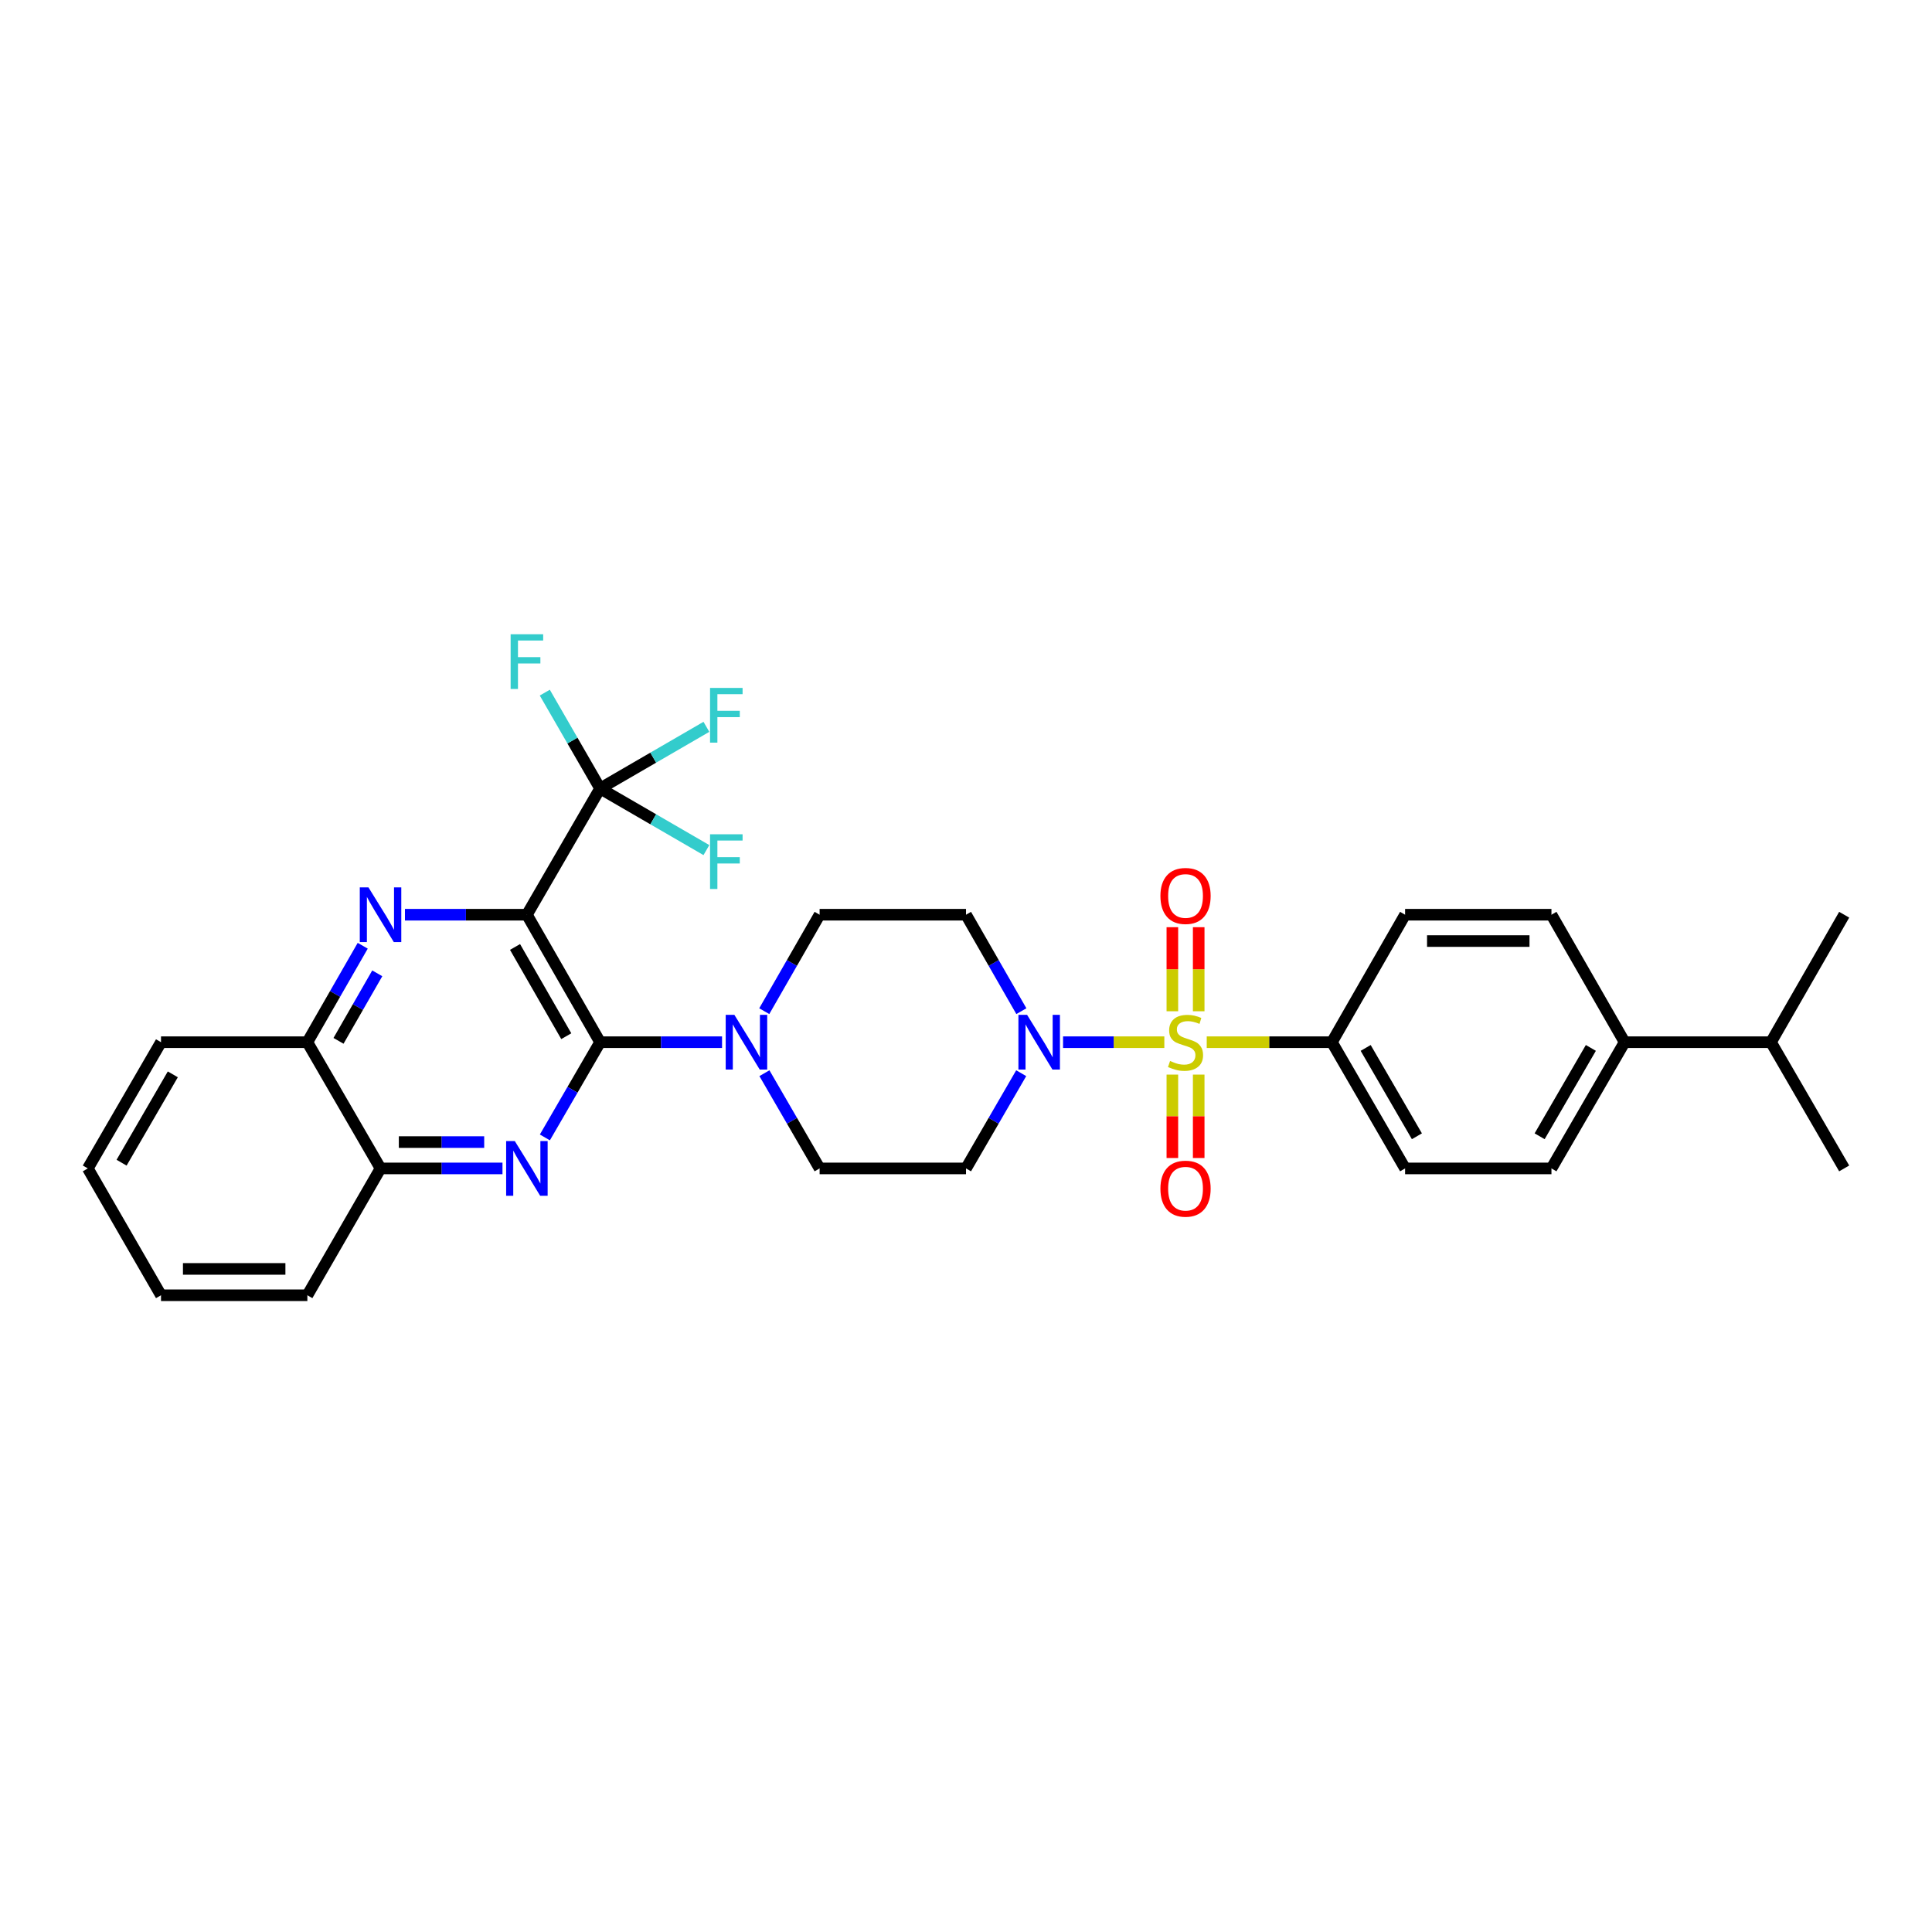 <?xml version='1.0' encoding='iso-8859-1'?>
<svg version='1.1' baseProfile='full'
              xmlns='http://www.w3.org/2000/svg'
                      xmlns:rdkit='http://www.rdkit.org/xml'
                      xmlns:xlink='http://www.w3.org/1999/xlink'
                  xml:space='preserve'
width='1000px' height='1000px' viewBox='0 0 1000 1000'>
<!-- END OF HEADER -->
<rect style='opacity:1.0;fill:#FFFFFF;stroke:none' width='1000' height='1000' x='0' y='0'> </rect>
<path class='bond-4' d='M 602.655,539.44 L 576.444,539.44' style='fill:none;fill-rule:evenodd;stroke:#CCCC00;stroke-width:6px;stroke-linecap:butt;stroke-linejoin:miter;stroke-opacity:1' />
<path class='bond-4' d='M 576.444,539.44 L 550.233,539.44' style='fill:none;fill-rule:evenodd;stroke:#0000FF;stroke-width:6px;stroke-linecap:butt;stroke-linejoin:miter;stroke-opacity:1' />
<path class='bond-7' d='M 624.603,539.44 L 656.997,539.44' style='fill:none;fill-rule:evenodd;stroke:#CCCC00;stroke-width:6px;stroke-linecap:butt;stroke-linejoin:miter;stroke-opacity:1' />
<path class='bond-7' d='M 656.997,539.44 L 689.391,539.44' style='fill:none;fill-rule:evenodd;stroke:#000000;stroke-width:6px;stroke-linecap:butt;stroke-linejoin:miter;stroke-opacity:1' />
<path class='bond-10' d='M 620.446,523.425 L 620.446,501.67' style='fill:none;fill-rule:evenodd;stroke:#CCCC00;stroke-width:6px;stroke-linecap:butt;stroke-linejoin:miter;stroke-opacity:1' />
<path class='bond-10' d='M 620.446,501.67 L 620.446,479.916' style='fill:none;fill-rule:evenodd;stroke:#FF0000;stroke-width:6px;stroke-linecap:butt;stroke-linejoin:miter;stroke-opacity:1' />
<path class='bond-10' d='M 606.812,523.425 L 606.812,501.67' style='fill:none;fill-rule:evenodd;stroke:#CCCC00;stroke-width:6px;stroke-linecap:butt;stroke-linejoin:miter;stroke-opacity:1' />
<path class='bond-10' d='M 606.812,501.67 L 606.812,479.916' style='fill:none;fill-rule:evenodd;stroke:#FF0000;stroke-width:6px;stroke-linecap:butt;stroke-linejoin:miter;stroke-opacity:1' />
<path class='bond-11' d='M 606.812,556.213 L 606.812,577.799' style='fill:none;fill-rule:evenodd;stroke:#CCCC00;stroke-width:6px;stroke-linecap:butt;stroke-linejoin:miter;stroke-opacity:1' />
<path class='bond-11' d='M 606.812,577.799 L 606.812,599.385' style='fill:none;fill-rule:evenodd;stroke:#FF0000;stroke-width:6px;stroke-linecap:butt;stroke-linejoin:miter;stroke-opacity:1' />
<path class='bond-11' d='M 620.446,556.213 L 620.446,577.799' style='fill:none;fill-rule:evenodd;stroke:#CCCC00;stroke-width:6px;stroke-linecap:butt;stroke-linejoin:miter;stroke-opacity:1' />
<path class='bond-11' d='M 620.446,577.799 L 620.446,599.385' style='fill:none;fill-rule:evenodd;stroke:#FF0000;stroke-width:6px;stroke-linecap:butt;stroke-linejoin:miter;stroke-opacity:1' />
<path class='bond-0' d='M 272.72,473.456 L 310.609,539.44' style='fill:none;fill-rule:evenodd;stroke:#000000;stroke-width:6px;stroke-linecap:butt;stroke-linejoin:miter;stroke-opacity:1' />
<path class='bond-0' d='M 266.579,490.143 L 293.101,536.331' style='fill:none;fill-rule:evenodd;stroke:#000000;stroke-width:6px;stroke-linecap:butt;stroke-linejoin:miter;stroke-opacity:1' />
<path class='bond-2' d='M 272.72,473.456 L 241.159,473.456' style='fill:none;fill-rule:evenodd;stroke:#000000;stroke-width:6px;stroke-linecap:butt;stroke-linejoin:miter;stroke-opacity:1' />
<path class='bond-2' d='M 241.159,473.456 L 209.599,473.456' style='fill:none;fill-rule:evenodd;stroke:#0000FF;stroke-width:6px;stroke-linecap:butt;stroke-linejoin:miter;stroke-opacity:1' />
<path class='bond-5' d='M 272.72,473.456 L 310.609,408.116' style='fill:none;fill-rule:evenodd;stroke:#000000;stroke-width:6px;stroke-linecap:butt;stroke-linejoin:miter;stroke-opacity:1' />
<path class='bond-1' d='M 310.609,539.44 L 342.169,539.44' style='fill:none;fill-rule:evenodd;stroke:#000000;stroke-width:6px;stroke-linecap:butt;stroke-linejoin:miter;stroke-opacity:1' />
<path class='bond-1' d='M 342.169,539.44 L 373.73,539.44' style='fill:none;fill-rule:evenodd;stroke:#0000FF;stroke-width:6px;stroke-linecap:butt;stroke-linejoin:miter;stroke-opacity:1' />
<path class='bond-3' d='M 310.609,539.44 L 296.318,564.082' style='fill:none;fill-rule:evenodd;stroke:#000000;stroke-width:6px;stroke-linecap:butt;stroke-linejoin:miter;stroke-opacity:1' />
<path class='bond-3' d='M 296.318,564.082 L 282.027,588.724' style='fill:none;fill-rule:evenodd;stroke:#0000FF;stroke-width:6px;stroke-linecap:butt;stroke-linejoin:miter;stroke-opacity:1' />
<path class='bond-33' d='M 187.745,489.518 L 173.418,514.479' style='fill:none;fill-rule:evenodd;stroke:#0000FF;stroke-width:6px;stroke-linecap:butt;stroke-linejoin:miter;stroke-opacity:1' />
<path class='bond-33' d='M 173.418,514.479 L 159.091,539.44' style='fill:none;fill-rule:evenodd;stroke:#000000;stroke-width:6px;stroke-linecap:butt;stroke-linejoin:miter;stroke-opacity:1' />
<path class='bond-33' d='M 195.272,503.794 L 185.243,521.266' style='fill:none;fill-rule:evenodd;stroke:#0000FF;stroke-width:6px;stroke-linecap:butt;stroke-linejoin:miter;stroke-opacity:1' />
<path class='bond-33' d='M 185.243,521.266 L 175.214,538.739' style='fill:none;fill-rule:evenodd;stroke:#000000;stroke-width:6px;stroke-linecap:butt;stroke-linejoin:miter;stroke-opacity:1' />
<path class='bond-9' d='M 260.086,604.772 L 228.525,604.772' style='fill:none;fill-rule:evenodd;stroke:#0000FF;stroke-width:6px;stroke-linecap:butt;stroke-linejoin:miter;stroke-opacity:1' />
<path class='bond-9' d='M 228.525,604.772 L 196.965,604.772' style='fill:none;fill-rule:evenodd;stroke:#000000;stroke-width:6px;stroke-linecap:butt;stroke-linejoin:miter;stroke-opacity:1' />
<path class='bond-9' d='M 250.618,591.137 L 228.525,591.137' style='fill:none;fill-rule:evenodd;stroke:#0000FF;stroke-width:6px;stroke-linecap:butt;stroke-linejoin:miter;stroke-opacity:1' />
<path class='bond-9' d='M 228.525,591.137 L 206.433,591.137' style='fill:none;fill-rule:evenodd;stroke:#000000;stroke-width:6px;stroke-linecap:butt;stroke-linejoin:miter;stroke-opacity:1' />
<path class='bond-12' d='M 528.656,523.378 L 514.332,498.417' style='fill:none;fill-rule:evenodd;stroke:#0000FF;stroke-width:6px;stroke-linecap:butt;stroke-linejoin:miter;stroke-opacity:1' />
<path class='bond-12' d='M 514.332,498.417 L 500.008,473.456' style='fill:none;fill-rule:evenodd;stroke:#000000;stroke-width:6px;stroke-linecap:butt;stroke-linejoin:miter;stroke-opacity:1' />
<path class='bond-13' d='M 528.573,555.487 L 514.29,580.13' style='fill:none;fill-rule:evenodd;stroke:#0000FF;stroke-width:6px;stroke-linecap:butt;stroke-linejoin:miter;stroke-opacity:1' />
<path class='bond-13' d='M 514.29,580.13 L 500.008,604.772' style='fill:none;fill-rule:evenodd;stroke:#000000;stroke-width:6px;stroke-linecap:butt;stroke-linejoin:miter;stroke-opacity:1' />
<path class='bond-19' d='M 310.609,408.116 L 338.121,424.062' style='fill:none;fill-rule:evenodd;stroke:#000000;stroke-width:6px;stroke-linecap:butt;stroke-linejoin:miter;stroke-opacity:1' />
<path class='bond-19' d='M 338.121,424.062 L 365.633,440.008' style='fill:none;fill-rule:evenodd;stroke:#33CCCC;stroke-width:6px;stroke-linecap:butt;stroke-linejoin:miter;stroke-opacity:1' />
<path class='bond-20' d='M 310.609,408.116 L 296.296,383.311' style='fill:none;fill-rule:evenodd;stroke:#000000;stroke-width:6px;stroke-linecap:butt;stroke-linejoin:miter;stroke-opacity:1' />
<path class='bond-20' d='M 296.296,383.311 L 281.984,358.506' style='fill:none;fill-rule:evenodd;stroke:#33CCCC;stroke-width:6px;stroke-linecap:butt;stroke-linejoin:miter;stroke-opacity:1' />
<path class='bond-21' d='M 310.609,408.116 L 338.121,392.161' style='fill:none;fill-rule:evenodd;stroke:#000000;stroke-width:6px;stroke-linecap:butt;stroke-linejoin:miter;stroke-opacity:1' />
<path class='bond-21' d='M 338.121,392.161 L 365.633,376.205' style='fill:none;fill-rule:evenodd;stroke:#33CCCC;stroke-width:6px;stroke-linecap:butt;stroke-linejoin:miter;stroke-opacity:1' />
<path class='bond-6' d='M 395.665,555.487 L 409.947,580.13' style='fill:none;fill-rule:evenodd;stroke:#0000FF;stroke-width:6px;stroke-linecap:butt;stroke-linejoin:miter;stroke-opacity:1' />
<path class='bond-6' d='M 409.947,580.13 L 424.23,604.772' style='fill:none;fill-rule:evenodd;stroke:#000000;stroke-width:6px;stroke-linecap:butt;stroke-linejoin:miter;stroke-opacity:1' />
<path class='bond-32' d='M 395.581,523.378 L 409.905,498.417' style='fill:none;fill-rule:evenodd;stroke:#0000FF;stroke-width:6px;stroke-linecap:butt;stroke-linejoin:miter;stroke-opacity:1' />
<path class='bond-32' d='M 409.905,498.417 L 424.23,473.456' style='fill:none;fill-rule:evenodd;stroke:#000000;stroke-width:6px;stroke-linecap:butt;stroke-linejoin:miter;stroke-opacity:1' />
<path class='bond-17' d='M 689.391,539.44 L 727.273,473.456' style='fill:none;fill-rule:evenodd;stroke:#000000;stroke-width:6px;stroke-linecap:butt;stroke-linejoin:miter;stroke-opacity:1' />
<path class='bond-18' d='M 689.391,539.44 L 727.273,604.772' style='fill:none;fill-rule:evenodd;stroke:#000000;stroke-width:6px;stroke-linecap:butt;stroke-linejoin:miter;stroke-opacity:1' />
<path class='bond-18' d='M 706.869,542.4 L 733.386,588.133' style='fill:none;fill-rule:evenodd;stroke:#000000;stroke-width:6px;stroke-linecap:butt;stroke-linejoin:miter;stroke-opacity:1' />
<path class='bond-8' d='M 159.091,539.44 L 196.965,604.772' style='fill:none;fill-rule:evenodd;stroke:#000000;stroke-width:6px;stroke-linecap:butt;stroke-linejoin:miter;stroke-opacity:1' />
<path class='bond-26' d='M 159.091,539.44 L 83.336,539.44' style='fill:none;fill-rule:evenodd;stroke:#000000;stroke-width:6px;stroke-linecap:butt;stroke-linejoin:miter;stroke-opacity:1' />
<path class='bond-25' d='M 196.965,604.772 L 159.091,670.422' style='fill:none;fill-rule:evenodd;stroke:#000000;stroke-width:6px;stroke-linecap:butt;stroke-linejoin:miter;stroke-opacity:1' />
<path class='bond-14' d='M 500.008,473.456 L 424.23,473.456' style='fill:none;fill-rule:evenodd;stroke:#000000;stroke-width:6px;stroke-linecap:butt;stroke-linejoin:miter;stroke-opacity:1' />
<path class='bond-15' d='M 500.008,604.772 L 424.23,604.772' style='fill:none;fill-rule:evenodd;stroke:#000000;stroke-width:6px;stroke-linecap:butt;stroke-linejoin:miter;stroke-opacity:1' />
<path class='bond-16' d='M 840.902,539.44 L 803.028,604.772' style='fill:none;fill-rule:evenodd;stroke:#000000;stroke-width:6px;stroke-linecap:butt;stroke-linejoin:miter;stroke-opacity:1' />
<path class='bond-16' d='M 823.425,542.401 L 796.913,588.134' style='fill:none;fill-rule:evenodd;stroke:#000000;stroke-width:6px;stroke-linecap:butt;stroke-linejoin:miter;stroke-opacity:1' />
<path class='bond-24' d='M 840.902,539.44 L 916.657,539.44' style='fill:none;fill-rule:evenodd;stroke:#000000;stroke-width:6px;stroke-linecap:butt;stroke-linejoin:miter;stroke-opacity:1' />
<path class='bond-31' d='M 840.902,539.44 L 803.028,473.456' style='fill:none;fill-rule:evenodd;stroke:#000000;stroke-width:6px;stroke-linecap:butt;stroke-linejoin:miter;stroke-opacity:1' />
<path class='bond-22' d='M 727.273,473.456 L 803.028,473.456' style='fill:none;fill-rule:evenodd;stroke:#000000;stroke-width:6px;stroke-linecap:butt;stroke-linejoin:miter;stroke-opacity:1' />
<path class='bond-22' d='M 738.636,487.09 L 791.665,487.09' style='fill:none;fill-rule:evenodd;stroke:#000000;stroke-width:6px;stroke-linecap:butt;stroke-linejoin:miter;stroke-opacity:1' />
<path class='bond-23' d='M 727.273,604.772 L 803.028,604.772' style='fill:none;fill-rule:evenodd;stroke:#000000;stroke-width:6px;stroke-linecap:butt;stroke-linejoin:miter;stroke-opacity:1' />
<path class='bond-27' d='M 916.657,539.44 L 954.545,473.456' style='fill:none;fill-rule:evenodd;stroke:#000000;stroke-width:6px;stroke-linecap:butt;stroke-linejoin:miter;stroke-opacity:1' />
<path class='bond-28' d='M 916.657,539.44 L 954.545,604.772' style='fill:none;fill-rule:evenodd;stroke:#000000;stroke-width:6px;stroke-linecap:butt;stroke-linejoin:miter;stroke-opacity:1' />
<path class='bond-30' d='M 159.091,670.422 L 83.336,670.422' style='fill:none;fill-rule:evenodd;stroke:#000000;stroke-width:6px;stroke-linecap:butt;stroke-linejoin:miter;stroke-opacity:1' />
<path class='bond-30' d='M 147.728,656.788 L 94.699,656.788' style='fill:none;fill-rule:evenodd;stroke:#000000;stroke-width:6px;stroke-linecap:butt;stroke-linejoin:miter;stroke-opacity:1' />
<path class='bond-34' d='M 83.336,539.44 L 45.455,604.772' style='fill:none;fill-rule:evenodd;stroke:#000000;stroke-width:6px;stroke-linecap:butt;stroke-linejoin:miter;stroke-opacity:1' />
<path class='bond-34' d='M 89.449,556.079 L 62.932,601.811' style='fill:none;fill-rule:evenodd;stroke:#000000;stroke-width:6px;stroke-linecap:butt;stroke-linejoin:miter;stroke-opacity:1' />
<path class='bond-29' d='M 45.455,604.772 L 83.336,670.422' style='fill:none;fill-rule:evenodd;stroke:#000000;stroke-width:6px;stroke-linecap:butt;stroke-linejoin:miter;stroke-opacity:1' />
<path  class='atom-0' d='M 605.629 549.16
Q 605.949 549.28, 607.269 549.84
Q 608.589 550.4, 610.029 550.76
Q 611.509 551.08, 612.949 551.08
Q 615.629 551.08, 617.189 549.8
Q 618.749 548.48, 618.749 546.2
Q 618.749 544.64, 617.949 543.68
Q 617.189 542.72, 615.989 542.2
Q 614.789 541.68, 612.789 541.08
Q 610.269 540.32, 608.749 539.6
Q 607.269 538.88, 606.189 537.36
Q 605.149 535.84, 605.149 533.28
Q 605.149 529.72, 607.549 527.52
Q 609.989 525.32, 614.789 525.32
Q 618.069 525.32, 621.789 526.88
L 620.869 529.96
Q 617.469 528.56, 614.909 528.56
Q 612.149 528.56, 610.629 529.72
Q 609.109 530.84, 609.149 532.8
Q 609.149 534.32, 609.909 535.24
Q 610.709 536.16, 611.829 536.68
Q 612.989 537.2, 614.909 537.8
Q 617.469 538.6, 618.989 539.4
Q 620.509 540.2, 621.589 541.84
Q 622.709 543.44, 622.709 546.2
Q 622.709 550.12, 620.069 552.24
Q 617.469 554.32, 613.109 554.32
Q 610.589 554.32, 608.669 553.76
Q 606.789 553.24, 604.549 552.32
L 605.629 549.16
' fill='#CCCC00'/>
<path  class='atom-3' d='M 190.705 459.296
L 199.985 474.296
Q 200.905 475.776, 202.385 478.456
Q 203.865 481.136, 203.945 481.296
L 203.945 459.296
L 207.705 459.296
L 207.705 487.616
L 203.825 487.616
L 193.865 471.216
Q 192.705 469.296, 191.465 467.096
Q 190.265 464.896, 189.905 464.216
L 189.905 487.616
L 186.225 487.616
L 186.225 459.296
L 190.705 459.296
' fill='#0000FF'/>
<path  class='atom-4' d='M 266.46 590.612
L 275.74 605.612
Q 276.66 607.092, 278.14 609.772
Q 279.62 612.452, 279.7 612.612
L 279.7 590.612
L 283.46 590.612
L 283.46 618.932
L 279.58 618.932
L 269.62 602.532
Q 268.46 600.612, 267.22 598.412
Q 266.02 596.212, 265.66 595.532
L 265.66 618.932
L 261.98 618.932
L 261.98 590.612
L 266.46 590.612
' fill='#0000FF'/>
<path  class='atom-5' d='M 531.614 525.28
L 540.894 540.28
Q 541.814 541.76, 543.294 544.44
Q 544.774 547.12, 544.854 547.28
L 544.854 525.28
L 548.614 525.28
L 548.614 553.6
L 544.734 553.6
L 534.774 537.2
Q 533.614 535.28, 532.374 533.08
Q 531.174 530.88, 530.814 530.2
L 530.814 553.6
L 527.134 553.6
L 527.134 525.28
L 531.614 525.28
' fill='#0000FF'/>
<path  class='atom-7' d='M 380.104 525.28
L 389.384 540.28
Q 390.304 541.76, 391.784 544.44
Q 393.264 547.12, 393.344 547.28
L 393.344 525.28
L 397.104 525.28
L 397.104 553.6
L 393.224 553.6
L 383.264 537.2
Q 382.104 535.28, 380.864 533.08
Q 379.664 530.88, 379.304 530.2
L 379.304 553.6
L 375.624 553.6
L 375.624 525.28
L 380.104 525.28
' fill='#0000FF'/>
<path  class='atom-11' d='M 600.629 463.742
Q 600.629 456.942, 603.989 453.142
Q 607.349 449.342, 613.629 449.342
Q 619.909 449.342, 623.269 453.142
Q 626.629 456.942, 626.629 463.742
Q 626.629 470.622, 623.229 474.542
Q 619.829 478.422, 613.629 478.422
Q 607.389 478.422, 603.989 474.542
Q 600.629 470.662, 600.629 463.742
M 613.629 475.222
Q 617.949 475.222, 620.269 472.342
Q 622.629 469.422, 622.629 463.742
Q 622.629 458.182, 620.269 455.382
Q 617.949 452.542, 613.629 452.542
Q 609.309 452.542, 606.949 455.342
Q 604.629 458.142, 604.629 463.742
Q 604.629 469.462, 606.949 472.342
Q 609.309 475.222, 613.629 475.222
' fill='#FF0000'/>
<path  class='atom-12' d='M 600.629 615.259
Q 600.629 608.459, 603.989 604.659
Q 607.349 600.859, 613.629 600.859
Q 619.909 600.859, 623.269 604.659
Q 626.629 608.459, 626.629 615.259
Q 626.629 622.139, 623.229 626.059
Q 619.829 629.939, 613.629 629.939
Q 607.389 629.939, 603.989 626.059
Q 600.629 622.179, 600.629 615.259
M 613.629 626.739
Q 617.949 626.739, 620.269 623.859
Q 622.629 620.939, 622.629 615.259
Q 622.629 609.699, 620.269 606.899
Q 617.949 604.059, 613.629 604.059
Q 609.309 604.059, 606.949 606.859
Q 604.629 609.659, 604.629 615.259
Q 604.629 620.979, 606.949 623.859
Q 609.309 626.739, 613.629 626.739
' fill='#FF0000'/>
<path  class='atom-20' d='M 367.521 431.822
L 384.361 431.822
L 384.361 435.062
L 371.321 435.062
L 371.321 443.662
L 382.921 443.662
L 382.921 446.942
L 371.321 446.942
L 371.321 460.142
L 367.521 460.142
L 367.521 431.822
' fill='#33CCCC'/>
<path  class='atom-21' d='M 264.3 328.291
L 281.14 328.291
L 281.14 331.531
L 268.1 331.531
L 268.1 340.131
L 279.7 340.131
L 279.7 343.411
L 268.1 343.411
L 268.1 356.611
L 264.3 356.611
L 264.3 328.291
' fill='#33CCCC'/>
<path  class='atom-22' d='M 367.521 356.067
L 384.361 356.067
L 384.361 359.307
L 371.321 359.307
L 371.321 367.907
L 382.921 367.907
L 382.921 371.187
L 371.321 371.187
L 371.321 384.387
L 367.521 384.387
L 367.521 356.067
' fill='#33CCCC'/>
</svg>
